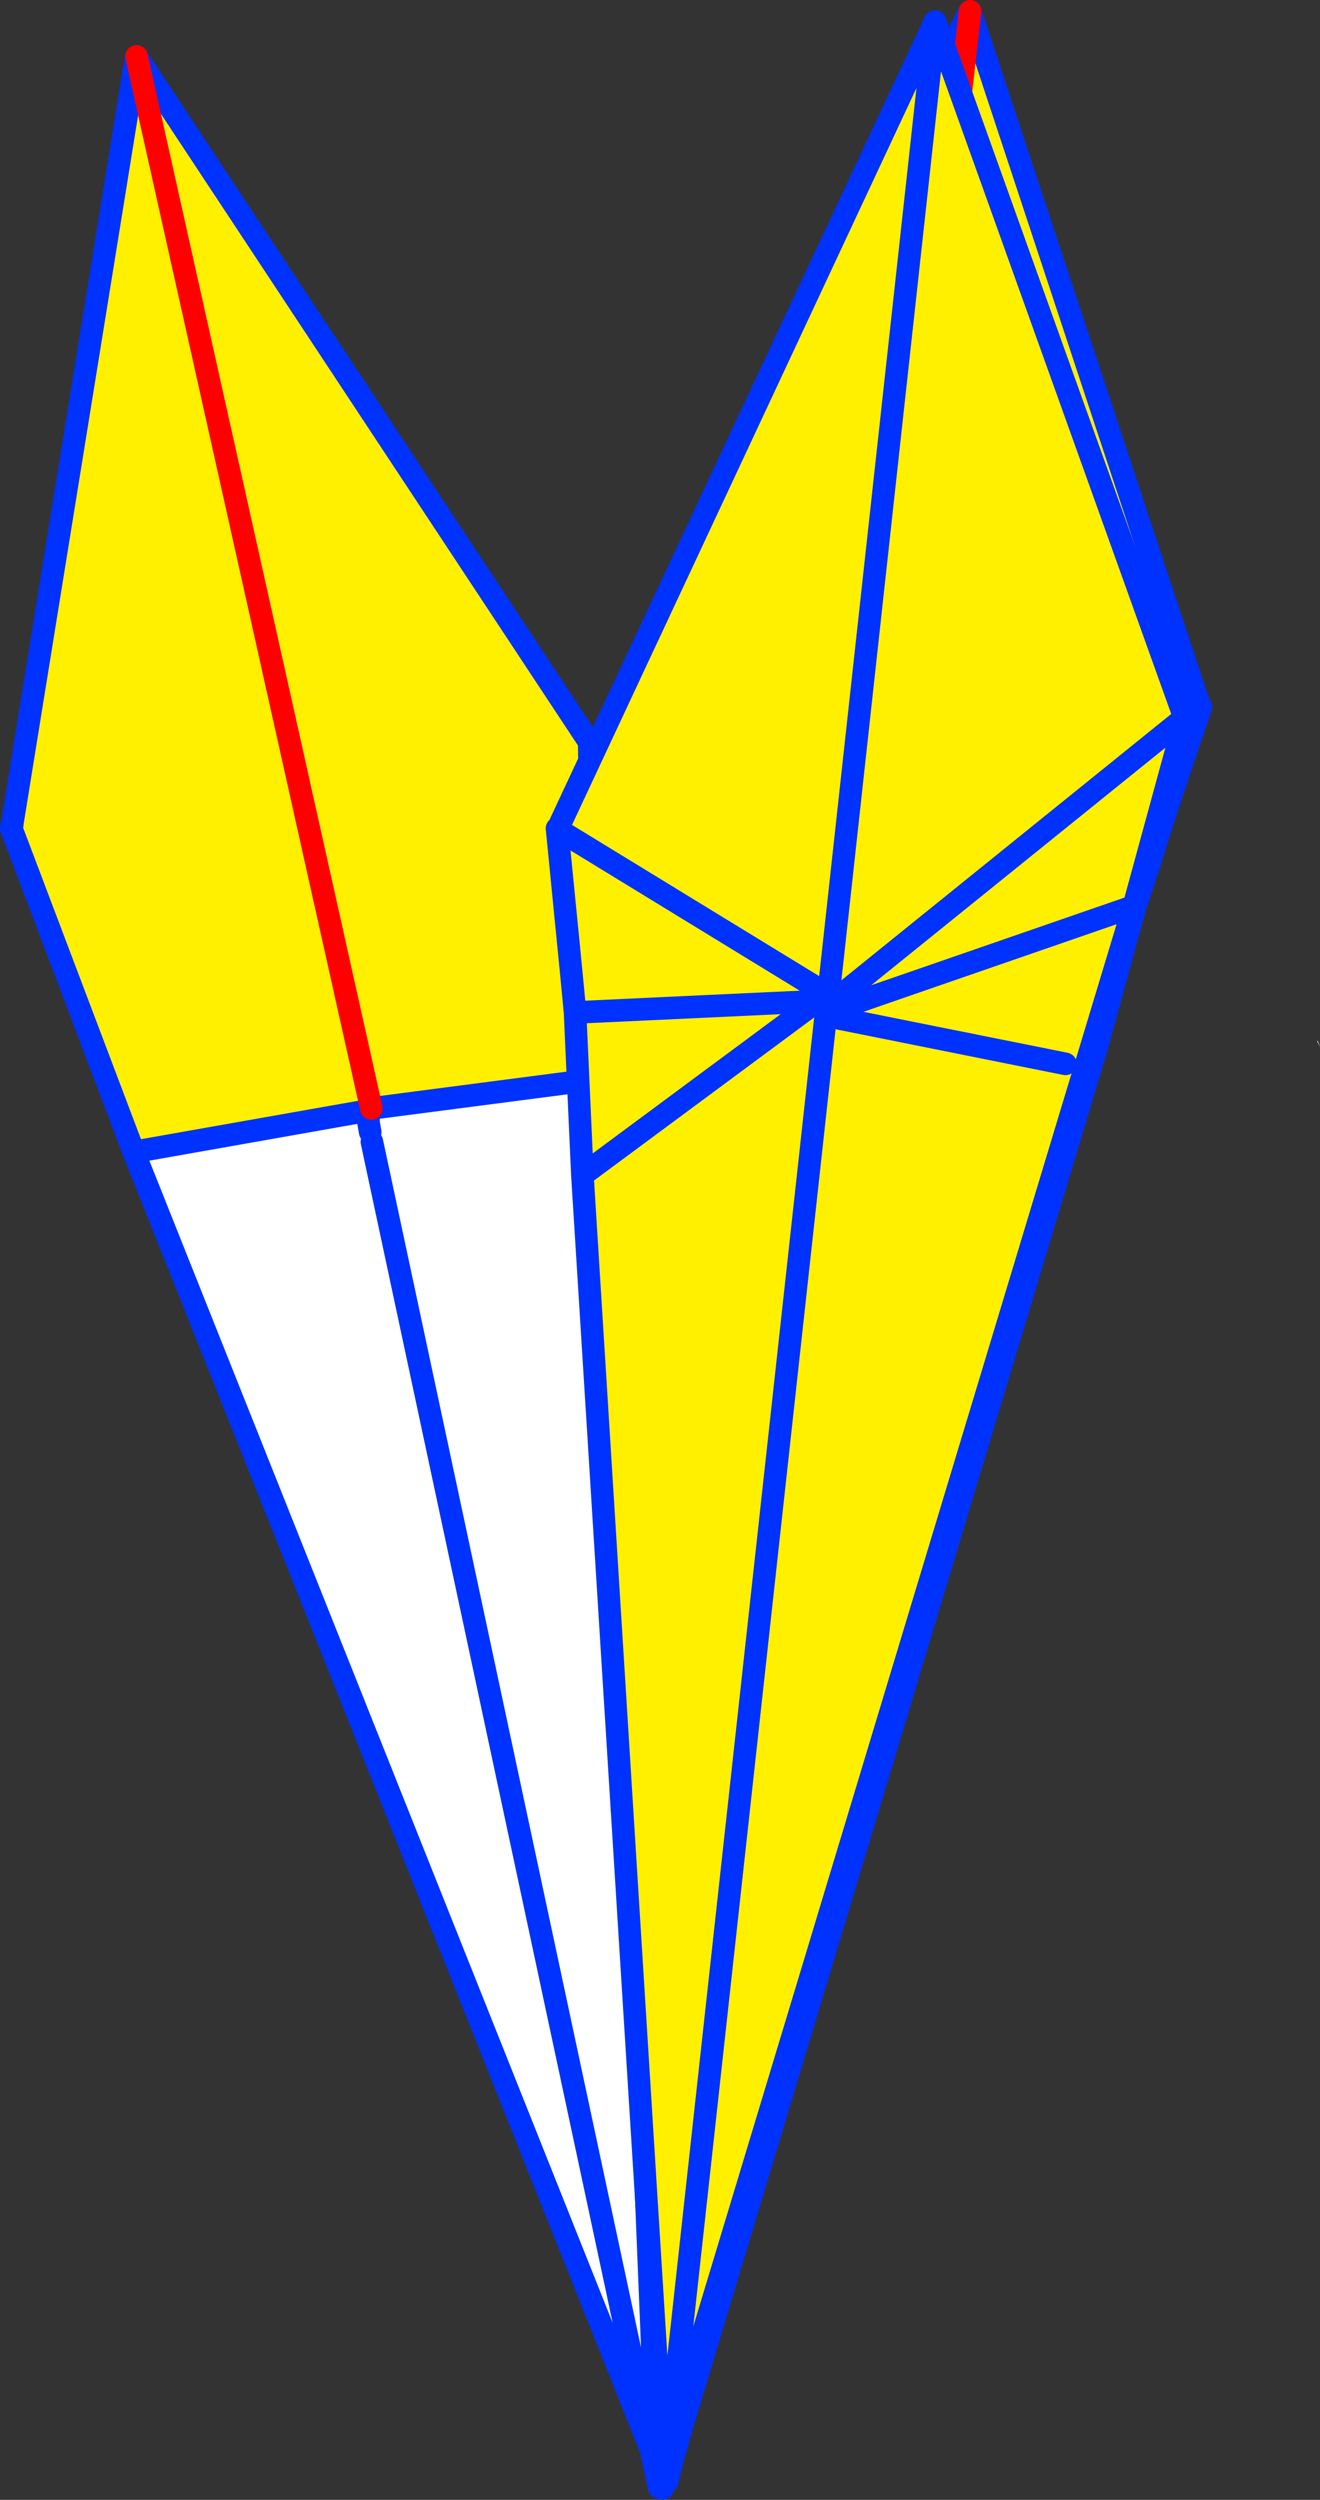 <?xml version="1.0" encoding="UTF-8" standalone="no"?>
<svg xmlns:xlink="http://www.w3.org/1999/xlink" height="221.35px" width="116.95px" xmlns="http://www.w3.org/2000/svg">
  <rect width="100%" height="100%" fill="#333333" stroke="none"/>
  <g transform="matrix(1.0, 0.0, 0.0, 1.0, -321.6, -140.15)">
    <path d="M407.45 141.25 L407.55 141.15 427.85 202.55 428.0 202.75 Q424.6 212.7 423.35 216.9 L422.2 220.35 418.7 233.1 396.65 235.85 396.35 236.0 396.25 236.0 396.35 236.0 396.65 235.85 407.55 141.15 396.65 235.85 395.95 238.05 396.15 238.0 396.1 238.3 395.7 238.85 395.8 238.05 395.8 238.0 396.0 237.05 396.1 236.65 396.25 236.0 373.6 239.7 372.3 210.65 372.4 210.6 372.65 210.15 407.45 141.25 M381.65 356.2 L381.65 356.35 381.55 356.65 381.35 357.25 381.0 357.3 381.15 356.25 381.65 356.2 M396.1 236.65 L396.35 236.0 396.1 236.65" fill="#fff000" fill-rule="evenodd" stroke="none"/>
    <path d="M418.7 233.1 L381.65 356.2 381.15 356.25 381.1 356.25 373.6 239.7 396.25 236.0 396.1 236.65 396.0 237.05 395.8 238.0 395.8 238.05 395.7 238.85 396.1 238.3 396.15 238.25 396.2 238.05 396.15 238.0 395.95 238.05 396.65 235.85 418.7 233.1 M438.3 232.35 L438.35 232.3 438.55 232.85 438.3 232.35 M395.7 238.85 L381.15 356.25 395.7 238.85" fill="#ffffff" fill-rule="evenodd" stroke="none"/>
    <path d="M407.55 141.15 L427.85 202.55 M428.0 202.75 Q424.6 212.7 423.35 216.9 L422.2 220.35 418.7 233.1 381.65 356.2 381.65 356.35 381.55 356.65 381.2 357.8 381.1 358.25 380.7 359.9 381.0 357.3 381.15 356.25 395.7 238.85 M381.1 356.25 L373.6 239.7 372.3 210.65 372.65 210.15 407.45 141.25 M372.4 210.6 L372.65 210.15 M396.25 236.0 L396.35 236.0 396.65 235.85 418.7 233.1 M396.25 236.0 L373.6 239.7 M396.35 236.0 L396.1 236.65 396.0 237.05 395.8 238.0 M381.35 357.25 L381.55 356.65 M381.35 357.25 L381.2 357.8 M381.0 357.3 L381.1 358.25" fill="none" stroke="#0032ff" stroke-linecap="round" stroke-linejoin="round" stroke-width="2.0"/>
    <path d="M396.65 235.85 L407.55 141.15 Z" fill="none" stroke="#ff0000" stroke-linecap="round" stroke-linejoin="round" stroke-width="2.0"/>
    <path d="M333.65 145.25 L333.7 145.1 333.7 145.15 373.6 205.55 373.8 205.75 374.0 219.7 374.1 223.05 374.85 235.65 354.5 238.3 354.2 238.45 354.25 239.1 354.2 238.45 354.5 238.3 354.55 240.45 354.7 240.4 354.75 240.75 354.55 241.25 354.4 240.4 354.25 239.55 354.25 239.25 354.25 239.55 354.25 239.3 354.25 239.25 354.25 239.1 354.25 239.05 354.1 238.5 333.45 242.15 322.6 213.5 322.65 213.5 322.7 213.0 333.65 145.25 M379.75 356.8 L379.75 356.95 379.75 357.8 379.45 357.85 379.25 356.85 379.25 356.8 379.75 356.8 M333.7 145.15 L354.5 238.3 333.7 145.15 M354.1 238.5 L354.2 238.45 354.25 239.05 354.2 238.45 354.1 238.5" fill="#fff000" fill-rule="evenodd" stroke="none"/>
    <path d="M374.85 235.65 L379.75 356.8 379.25 356.8 379.2 356.85 333.45 242.15 354.1 238.5 354.25 239.05 354.25 239.1 354.25 239.25 354.25 239.05 354.25 239.25 354.25 239.3 354.25 239.55 354.4 240.4 354.55 241.25 354.75 240.75 354.8 240.7 354.7 240.4 354.55 240.45 354.5 238.3 374.85 235.65 M393.55 234.9 L393.6 234.85 394.0 235.4 393.55 234.9 M354.55 241.25 L379.25 356.8 354.55 241.25" fill="#ffffff" fill-rule="evenodd" stroke="none"/>
    <path d="M333.7 145.15 L373.6 205.55 M373.8 205.75 L374.0 219.7 374.1 223.05 374.85 235.65 379.75 356.8 379.75 356.95 379.85 358.8 380.0 360.4 379.45 357.85 379.25 356.85 379.25 356.8 354.55 241.25 M379.2 356.85 L333.45 242.15 322.6 213.5 322.7 213.0 333.65 145.25 M354.5 238.3 L354.2 238.45 354.25 239.1 354.25 239.25 354.25 239.55 354.4 240.4 M354.25 239.05 L354.2 238.45 354.1 238.5 333.45 242.15 M354.25 239.25 L354.25 239.05 M354.25 239.55 L354.25 239.3 354.25 239.25 M374.85 235.65 L354.5 238.3 M379.75 357.8 L379.75 356.95 M379.75 357.8 L379.85 358.8 379.45 357.85 M322.65 213.5 L322.7 213.0" fill="none" stroke="#0032ff" stroke-linecap="round" stroke-linejoin="round" stroke-width="2.0"/>
    <path d="M354.5 238.3 L333.7 145.15 Z" fill="none" stroke="#ff0000" stroke-linecap="round" stroke-linejoin="round" stroke-width="2.0"/>
    <path d="M426.6 203.75 L422.05 220.4 380.85 356.8 380.8 357.15 380.25 357.1 373.2 244.2 372.55 229.8 372.25 226.65 370.95 213.5 370.95 213.55 371.15 213.25 404.45 142.05 426.55 203.7 426.6 203.75 M396.5 227.95 L426.55 203.7 396.5 227.95 395.05 227.8 395.0 227.95 394.5 227.95 394.0 228.8 394.9 228.8 394.9 228.95 394.85 229.25 394.85 229.3 394.75 230.15 395.5 230.2 396.05 230.35 396.25 229.35 396.9 229.1 396.5 227.95 M422.05 220.4 L396.9 229.1 422.05 220.4 M404.45 142.05 L395.05 227.8 404.45 142.05 M394.5 227.95 L370.95 213.55 394.5 227.95 M373.2 244.2 L394.0 228.8 372.55 229.8 394.0 228.8 373.2 244.2 M380.85 356.8 L394.75 230.15 380.85 356.8 M416.0 234.35 L396.05 230.35 416.0 234.35" fill="#fff000" fill-rule="evenodd" stroke="none"/>
    <path d="M351.65 248.25 L351.75 248.25 351.25 248.9 351.65 248.25" fill="#ffffff" fill-rule="evenodd" stroke="none"/>
    <path d="M426.6 203.75 L422.05 220.4 380.85 356.8 380.8 357.15 380.7 357.85 380.3 360.5 380.35 359.9 380.05 358.85 380.25 357.1 373.2 244.2 372.55 229.8 372.25 226.65 370.95 213.5 370.95 213.55 394.5 227.95 M371.15 213.25 L404.45 142.05 426.55 203.7 426.65 203.65 426.6 203.75 M426.55 203.7 L396.5 227.95 M396.9 229.1 L422.05 220.4 M395.0 227.95 L395.05 227.8 404.45 142.05 M394.9 228.8 L395.0 228.0 395.0 227.95 M394.0 228.8 L394.9 228.8 394.9 228.95 394.85 229.25 394.85 229.3 394.75 230.15 380.85 356.8 M395.5 230.2 L396.05 230.35 416.0 234.35 M396.25 229.35 L396.9 229.1 M372.55 229.8 L394.0 228.8 373.2 244.2 M380.35 359.9 L380.35 358.9 380.25 357.1 M380.7 357.85 L380.35 358.9" fill="none" stroke="#0032ff" stroke-linecap="round" stroke-linejoin="round" stroke-width="2.0"/>
  </g>
</svg>
